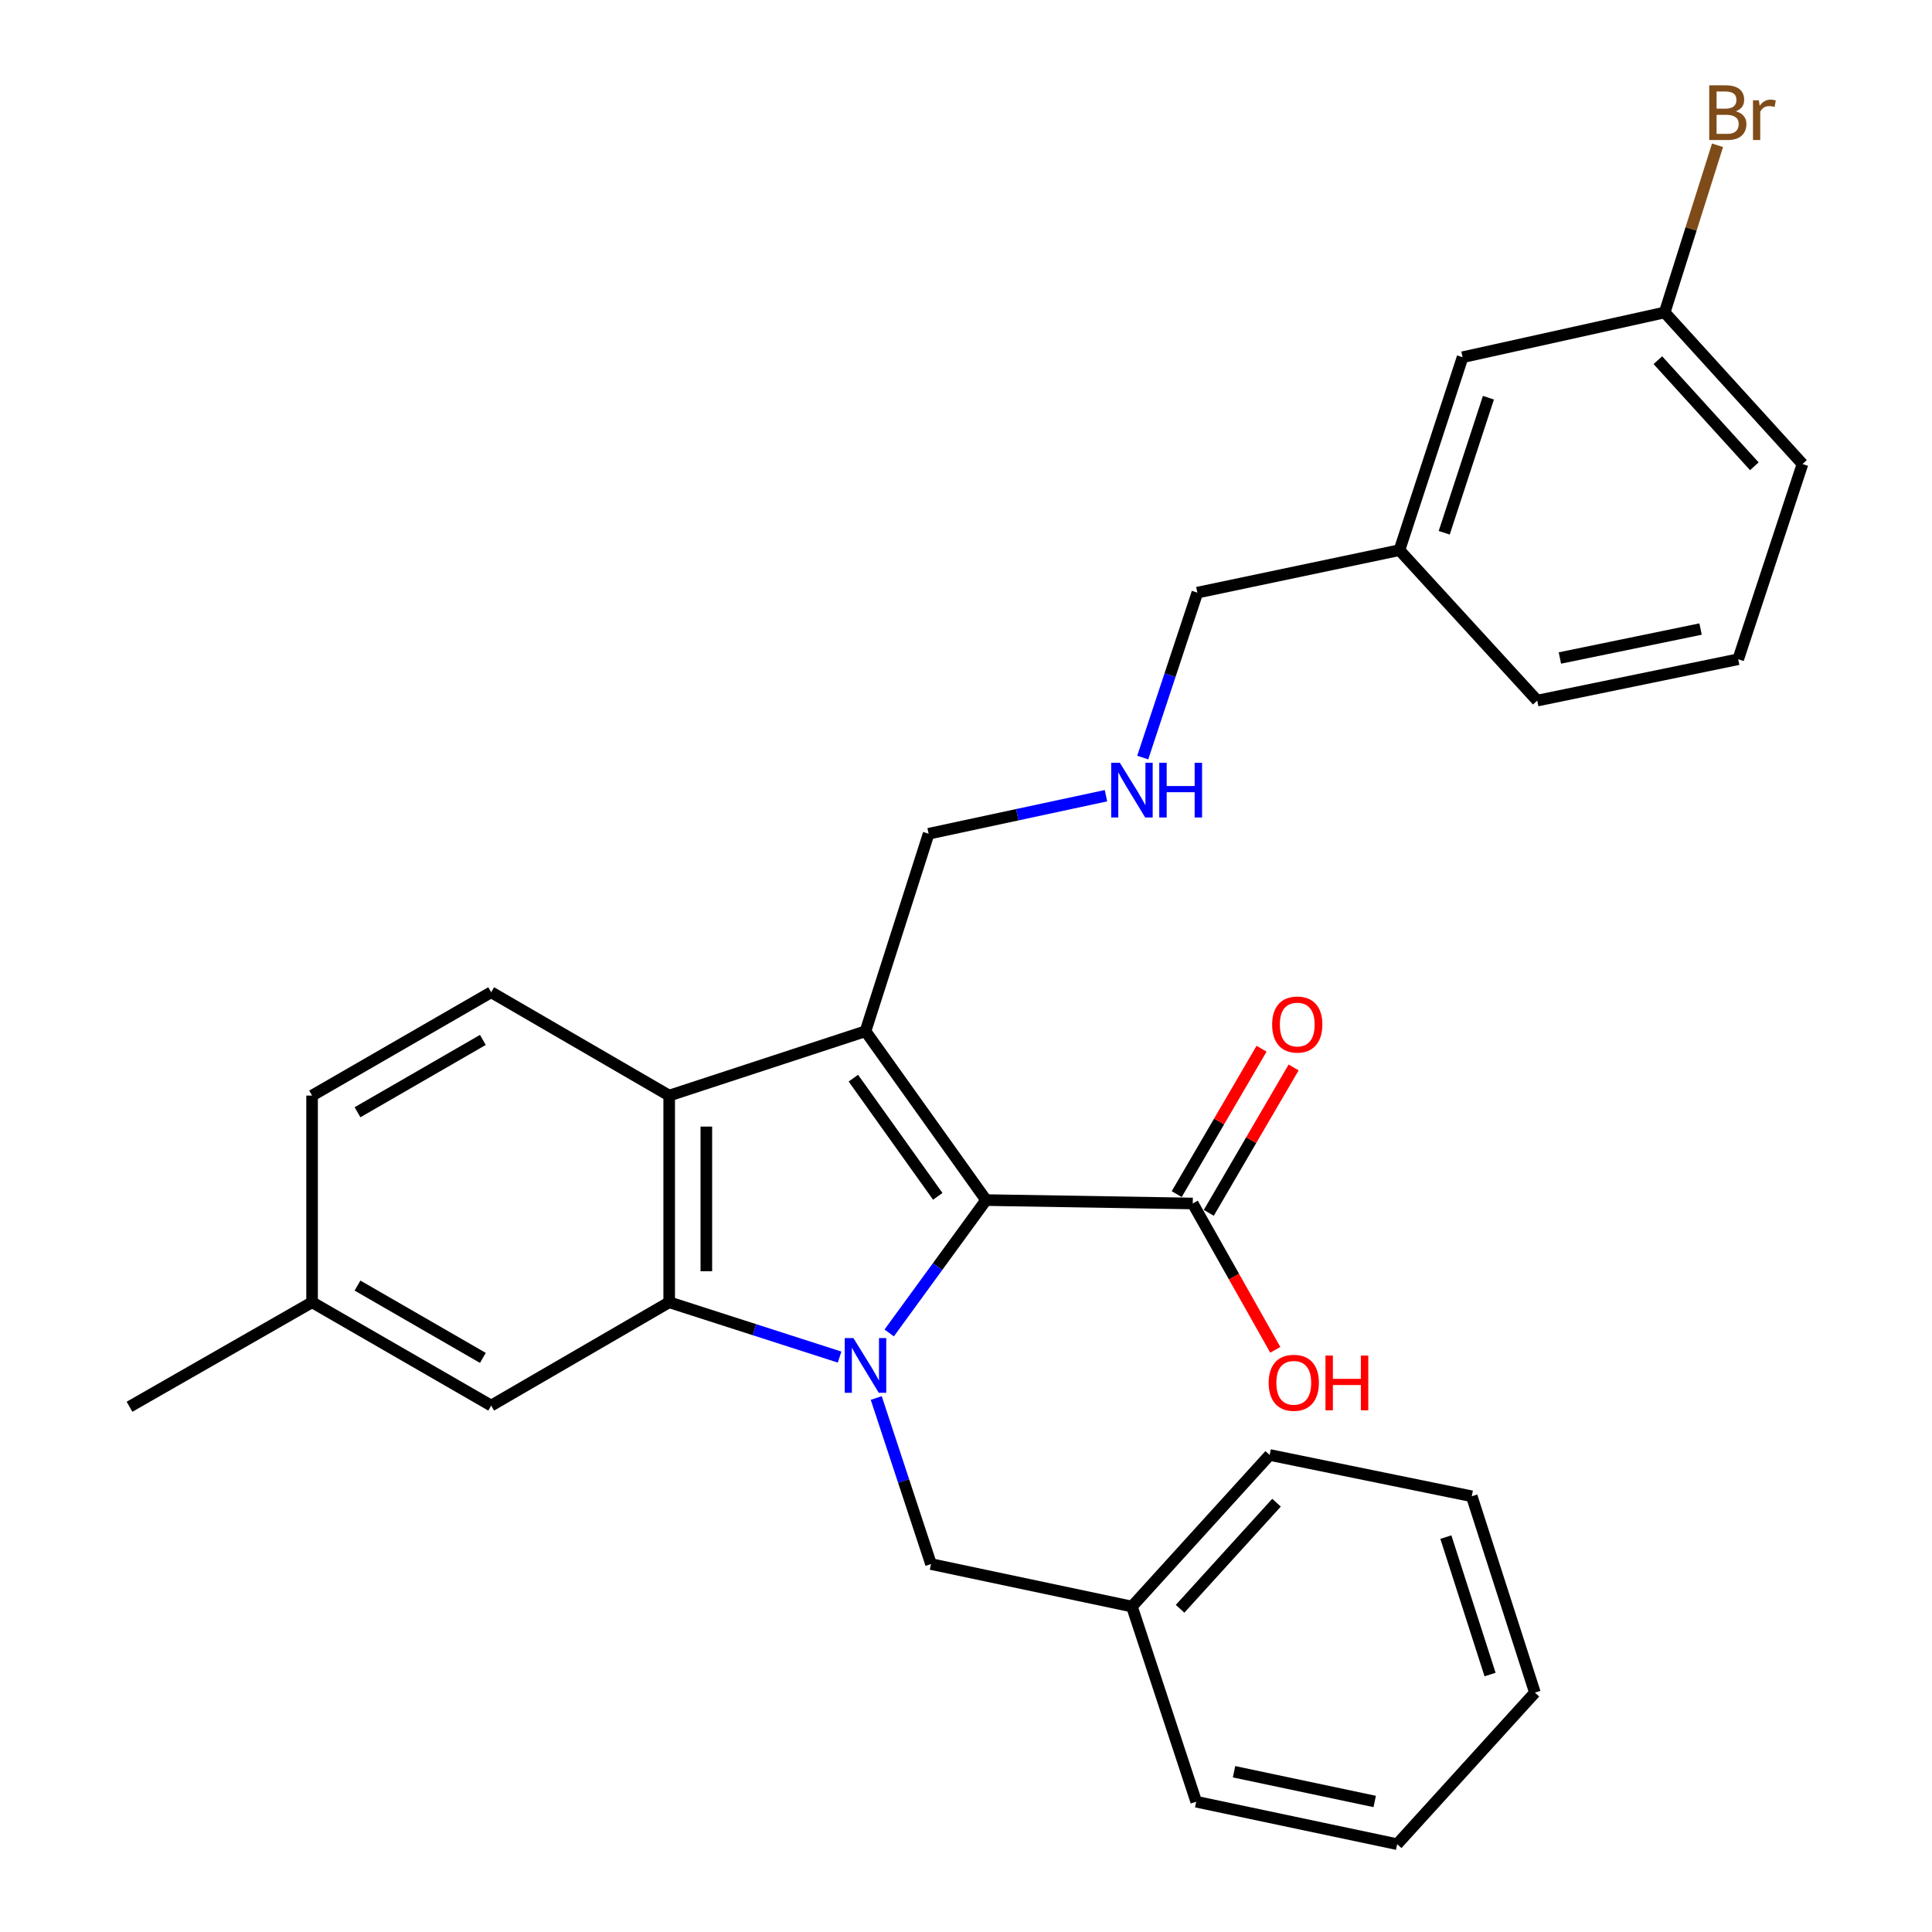 <?xml version='1.0' encoding='iso-8859-1'?>
<svg version='1.1' baseProfile='full'
              xmlns='http://www.w3.org/2000/svg'
                      xmlns:rdkit='http://www.rdkit.org/xml'
                      xmlns:xlink='http://www.w3.org/1999/xlink'
                  xml:space='preserve'
width='1000px' height='1000px' viewBox='0 0 1000 1000'>
<!-- END OF HEADER -->
<rect style='opacity:1.0;fill:#FFFFFF;stroke:none' width='1000' height='1000' x='0' y='0'> </rect>
<path class='bond-0' d='M 460.24,689.933 L 485.316,655.547' style='fill:none;fill-rule:evenodd;stroke:#0000FF;stroke-width:6px;stroke-linecap:butt;stroke-linejoin:miter;stroke-opacity:1' />
<path class='bond-0' d='M 485.316,655.547 L 510.393,621.162' style='fill:none;fill-rule:evenodd;stroke:#000000;stroke-width:6px;stroke-linecap:butt;stroke-linejoin:miter;stroke-opacity:1' />
<path class='bond-2' d='M 434.574,702.426 L 390.473,688.236' style='fill:none;fill-rule:evenodd;stroke:#0000FF;stroke-width:6px;stroke-linecap:butt;stroke-linejoin:miter;stroke-opacity:1' />
<path class='bond-2' d='M 390.473,688.236 L 346.372,674.045' style='fill:none;fill-rule:evenodd;stroke:#000000;stroke-width:6px;stroke-linecap:butt;stroke-linejoin:miter;stroke-opacity:1' />
<path class='bond-5' d='M 453.544,723.607 L 467.714,766.583' style='fill:none;fill-rule:evenodd;stroke:#0000FF;stroke-width:6px;stroke-linecap:butt;stroke-linejoin:miter;stroke-opacity:1' />
<path class='bond-5' d='M 467.714,766.583 L 481.885,809.558' style='fill:none;fill-rule:evenodd;stroke:#000000;stroke-width:6px;stroke-linecap:butt;stroke-linejoin:miter;stroke-opacity:1' />
<path class='bond-1' d='M 510.393,621.162 L 447.982,533.768' style='fill:none;fill-rule:evenodd;stroke:#000000;stroke-width:6px;stroke-linecap:butt;stroke-linejoin:miter;stroke-opacity:1' />
<path class='bond-1' d='M 485.385,619.227 L 441.698,558.051' style='fill:none;fill-rule:evenodd;stroke:#000000;stroke-width:6px;stroke-linecap:butt;stroke-linejoin:miter;stroke-opacity:1' />
<path class='bond-4' d='M 510.393,621.162 L 617.366,622.925' style='fill:none;fill-rule:evenodd;stroke:#000000;stroke-width:6px;stroke-linecap:butt;stroke-linejoin:miter;stroke-opacity:1' />
<path class='bond-9' d='M 447.982,533.768 L 480.656,431.549' style='fill:none;fill-rule:evenodd;stroke:#000000;stroke-width:6px;stroke-linecap:butt;stroke-linejoin:miter;stroke-opacity:1' />
<path class='bond-29' d='M 447.982,533.768 L 346.372,567.073' style='fill:none;fill-rule:evenodd;stroke:#000000;stroke-width:6px;stroke-linecap:butt;stroke-linejoin:miter;stroke-opacity:1' />
<path class='bond-3' d='M 346.372,674.045 L 346.372,567.073' style='fill:none;fill-rule:evenodd;stroke:#000000;stroke-width:6px;stroke-linecap:butt;stroke-linejoin:miter;stroke-opacity:1' />
<path class='bond-3' d='M 365.598,657.999 L 365.598,583.118' style='fill:none;fill-rule:evenodd;stroke:#000000;stroke-width:6px;stroke-linecap:butt;stroke-linejoin:miter;stroke-opacity:1' />
<path class='bond-7' d='M 346.372,674.045 L 254.235,727.526' style='fill:none;fill-rule:evenodd;stroke:#000000;stroke-width:6px;stroke-linecap:butt;stroke-linejoin:miter;stroke-opacity:1' />
<path class='bond-6' d='M 346.372,567.073 L 254.235,513.581' style='fill:none;fill-rule:evenodd;stroke:#000000;stroke-width:6px;stroke-linecap:butt;stroke-linejoin:miter;stroke-opacity:1' />
<path class='bond-8' d='M 625.669,627.769 L 647.625,590.14' style='fill:none;fill-rule:evenodd;stroke:#000000;stroke-width:6px;stroke-linecap:butt;stroke-linejoin:miter;stroke-opacity:1' />
<path class='bond-8' d='M 647.625,590.14 L 669.581,552.51' style='fill:none;fill-rule:evenodd;stroke:#FF0000;stroke-width:6px;stroke-linecap:butt;stroke-linejoin:miter;stroke-opacity:1' />
<path class='bond-8' d='M 609.062,618.08 L 631.019,580.45' style='fill:none;fill-rule:evenodd;stroke:#000000;stroke-width:6px;stroke-linecap:butt;stroke-linejoin:miter;stroke-opacity:1' />
<path class='bond-8' d='M 631.019,580.45 L 652.975,542.821' style='fill:none;fill-rule:evenodd;stroke:#FF0000;stroke-width:6px;stroke-linecap:butt;stroke-linejoin:miter;stroke-opacity:1' />
<path class='bond-11' d='M 617.366,622.925 L 638.725,660.796' style='fill:none;fill-rule:evenodd;stroke:#000000;stroke-width:6px;stroke-linecap:butt;stroke-linejoin:miter;stroke-opacity:1' />
<path class='bond-11' d='M 638.725,660.796 L 660.084,698.667' style='fill:none;fill-rule:evenodd;stroke:#FF0000;stroke-width:6px;stroke-linecap:butt;stroke-linejoin:miter;stroke-opacity:1' />
<path class='bond-15' d='M 481.885,809.558 L 585.888,831.54' style='fill:none;fill-rule:evenodd;stroke:#000000;stroke-width:6px;stroke-linecap:butt;stroke-linejoin:miter;stroke-opacity:1' />
<path class='bond-30' d='M 254.235,513.581 L 161.533,567.073' style='fill:none;fill-rule:evenodd;stroke:#000000;stroke-width:6px;stroke-linecap:butt;stroke-linejoin:miter;stroke-opacity:1' />
<path class='bond-30' d='M 249.939,538.257 L 185.047,575.702' style='fill:none;fill-rule:evenodd;stroke:#000000;stroke-width:6px;stroke-linecap:butt;stroke-linejoin:miter;stroke-opacity:1' />
<path class='bond-13' d='M 254.235,727.526 L 161.533,674.045' style='fill:none;fill-rule:evenodd;stroke:#000000;stroke-width:6px;stroke-linecap:butt;stroke-linejoin:miter;stroke-opacity:1' />
<path class='bond-13' d='M 249.937,702.85 L 185.046,665.414' style='fill:none;fill-rule:evenodd;stroke:#000000;stroke-width:6px;stroke-linecap:butt;stroke-linejoin:miter;stroke-opacity:1' />
<path class='bond-10' d='M 480.656,431.549 L 526.557,421.7' style='fill:none;fill-rule:evenodd;stroke:#000000;stroke-width:6px;stroke-linecap:butt;stroke-linejoin:miter;stroke-opacity:1' />
<path class='bond-10' d='M 526.557,421.7 L 572.457,411.851' style='fill:none;fill-rule:evenodd;stroke:#0000FF;stroke-width:6px;stroke-linecap:butt;stroke-linejoin:miter;stroke-opacity:1' />
<path class='bond-19' d='M 591.47,392.117 L 605.609,349.433' style='fill:none;fill-rule:evenodd;stroke:#0000FF;stroke-width:6px;stroke-linecap:butt;stroke-linejoin:miter;stroke-opacity:1' />
<path class='bond-19' d='M 605.609,349.433 L 619.747,306.749' style='fill:none;fill-rule:evenodd;stroke:#000000;stroke-width:6px;stroke-linecap:butt;stroke-linejoin:miter;stroke-opacity:1' />
<path class='bond-12' d='M 161.533,567.073 L 161.533,674.045' style='fill:none;fill-rule:evenodd;stroke:#000000;stroke-width:6px;stroke-linecap:butt;stroke-linejoin:miter;stroke-opacity:1' />
<path class='bond-23' d='M 161.533,674.045 L 67.036,728.135' style='fill:none;fill-rule:evenodd;stroke:#000000;stroke-width:6px;stroke-linecap:butt;stroke-linejoin:miter;stroke-opacity:1' />
<path class='bond-14' d='M 757.034,184.898 L 724.349,284.756' style='fill:none;fill-rule:evenodd;stroke:#000000;stroke-width:6px;stroke-linecap:butt;stroke-linejoin:miter;stroke-opacity:1' />
<path class='bond-14' d='M 770.403,205.857 L 747.524,275.758' style='fill:none;fill-rule:evenodd;stroke:#000000;stroke-width:6px;stroke-linecap:butt;stroke-linejoin:miter;stroke-opacity:1' />
<path class='bond-16' d='M 757.034,184.898 L 861.635,161.73' style='fill:none;fill-rule:evenodd;stroke:#000000;stroke-width:6px;stroke-linecap:butt;stroke-linejoin:miter;stroke-opacity:1' />
<path class='bond-24' d='M 585.888,831.54 L 657.185,753.097' style='fill:none;fill-rule:evenodd;stroke:#000000;stroke-width:6px;stroke-linecap:butt;stroke-linejoin:miter;stroke-opacity:1' />
<path class='bond-24' d='M 610.81,832.705 L 660.718,777.795' style='fill:none;fill-rule:evenodd;stroke:#000000;stroke-width:6px;stroke-linecap:butt;stroke-linejoin:miter;stroke-opacity:1' />
<path class='bond-25' d='M 585.888,831.54 L 619.16,932.563' style='fill:none;fill-rule:evenodd;stroke:#000000;stroke-width:6px;stroke-linecap:butt;stroke-linejoin:miter;stroke-opacity:1' />
<path class='bond-17' d='M 861.635,161.73 L 875.311,118.463' style='fill:none;fill-rule:evenodd;stroke:#000000;stroke-width:6px;stroke-linecap:butt;stroke-linejoin:miter;stroke-opacity:1' />
<path class='bond-17' d='M 875.311,118.463 L 888.987,75.196' style='fill:none;fill-rule:evenodd;stroke:#7F4C19;stroke-width:6px;stroke-linecap:butt;stroke-linejoin:miter;stroke-opacity:1' />
<path class='bond-32' d='M 861.635,161.73 L 932.964,240.173' style='fill:none;fill-rule:evenodd;stroke:#000000;stroke-width:6px;stroke-linecap:butt;stroke-linejoin:miter;stroke-opacity:1' />
<path class='bond-32' d='M 858.11,186.431 L 908.04,241.341' style='fill:none;fill-rule:evenodd;stroke:#000000;stroke-width:6px;stroke-linecap:butt;stroke-linejoin:miter;stroke-opacity:1' />
<path class='bond-18' d='M 724.349,284.756 L 619.747,306.749' style='fill:none;fill-rule:evenodd;stroke:#000000;stroke-width:6px;stroke-linecap:butt;stroke-linejoin:miter;stroke-opacity:1' />
<path class='bond-22' d='M 724.349,284.756 L 795.668,362.623' style='fill:none;fill-rule:evenodd;stroke:#000000;stroke-width:6px;stroke-linecap:butt;stroke-linejoin:miter;stroke-opacity:1' />
<path class='bond-20' d='M 899.692,341.218 L 795.668,362.623' style='fill:none;fill-rule:evenodd;stroke:#000000;stroke-width:6px;stroke-linecap:butt;stroke-linejoin:miter;stroke-opacity:1' />
<path class='bond-20' d='M 880.214,325.597 L 807.396,340.58' style='fill:none;fill-rule:evenodd;stroke:#000000;stroke-width:6px;stroke-linecap:butt;stroke-linejoin:miter;stroke-opacity:1' />
<path class='bond-21' d='M 899.692,341.218 L 932.964,240.173' style='fill:none;fill-rule:evenodd;stroke:#000000;stroke-width:6px;stroke-linecap:butt;stroke-linejoin:miter;stroke-opacity:1' />
<path class='bond-27' d='M 657.185,753.097 L 761.776,774.47' style='fill:none;fill-rule:evenodd;stroke:#000000;stroke-width:6px;stroke-linecap:butt;stroke-linejoin:miter;stroke-opacity:1' />
<path class='bond-26' d='M 619.16,932.563 L 723.174,954.545' style='fill:none;fill-rule:evenodd;stroke:#000000;stroke-width:6px;stroke-linecap:butt;stroke-linejoin:miter;stroke-opacity:1' />
<path class='bond-26' d='M 638.738,917.05 L 711.547,932.437' style='fill:none;fill-rule:evenodd;stroke:#000000;stroke-width:6px;stroke-linecap:butt;stroke-linejoin:miter;stroke-opacity:1' />
<path class='bond-28' d='M 723.174,954.545 L 794.461,876.102' style='fill:none;fill-rule:evenodd;stroke:#000000;stroke-width:6px;stroke-linecap:butt;stroke-linejoin:miter;stroke-opacity:1' />
<path class='bond-31' d='M 761.776,774.47 L 794.461,876.102' style='fill:none;fill-rule:evenodd;stroke:#000000;stroke-width:6px;stroke-linecap:butt;stroke-linejoin:miter;stroke-opacity:1' />
<path class='bond-31' d='M 748.376,795.601 L 771.255,866.744' style='fill:none;fill-rule:evenodd;stroke:#000000;stroke-width:6px;stroke-linecap:butt;stroke-linejoin:miter;stroke-opacity:1' />
<path  class='atom-0' d='M 441.722 692.581
L 451.002 707.581
Q 451.922 709.061, 453.402 711.741
Q 454.882 714.421, 454.962 714.581
L 454.962 692.581
L 458.722 692.581
L 458.722 720.901
L 454.842 720.901
L 444.882 704.501
Q 443.722 702.581, 442.482 700.381
Q 441.282 698.181, 440.922 697.501
L 440.922 720.901
L 437.242 720.901
L 437.242 692.581
L 441.722 692.581
' fill='#0000FF'/>
<path  class='atom-9' d='M 658.455 530.302
Q 658.455 523.502, 661.815 519.702
Q 665.175 515.902, 671.455 515.902
Q 677.735 515.902, 681.095 519.702
Q 684.455 523.502, 684.455 530.302
Q 684.455 537.182, 681.055 541.102
Q 677.655 544.982, 671.455 544.982
Q 665.215 544.982, 661.815 541.102
Q 658.455 537.222, 658.455 530.302
M 671.455 541.782
Q 675.775 541.782, 678.095 538.902
Q 680.455 535.982, 680.455 530.302
Q 680.455 524.742, 678.095 521.942
Q 675.775 519.102, 671.455 519.102
Q 667.135 519.102, 664.775 521.902
Q 662.455 524.702, 662.455 530.302
Q 662.455 536.022, 664.775 538.902
Q 667.135 541.782, 671.455 541.782
' fill='#FF0000'/>
<path  class='atom-11' d='M 579.628 394.809
L 588.908 409.809
Q 589.828 411.289, 591.308 413.969
Q 592.788 416.649, 592.868 416.809
L 592.868 394.809
L 596.628 394.809
L 596.628 423.129
L 592.748 423.129
L 582.788 406.729
Q 581.628 404.809, 580.388 402.609
Q 579.188 400.409, 578.828 399.729
L 578.828 423.129
L 575.148 423.129
L 575.148 394.809
L 579.628 394.809
' fill='#0000FF'/>
<path  class='atom-11' d='M 600.028 394.809
L 603.868 394.809
L 603.868 406.849
L 618.348 406.849
L 618.348 394.809
L 622.188 394.809
L 622.188 423.129
L 618.348 423.129
L 618.348 410.049
L 603.868 410.049
L 603.868 423.129
L 600.028 423.129
L 600.028 394.809
' fill='#0000FF'/>
<path  class='atom-12' d='M 656.661 715.729
Q 656.661 708.929, 660.021 705.129
Q 663.381 701.329, 669.661 701.329
Q 675.941 701.329, 679.301 705.129
Q 682.661 708.929, 682.661 715.729
Q 682.661 722.609, 679.261 726.529
Q 675.861 730.409, 669.661 730.409
Q 663.421 730.409, 660.021 726.529
Q 656.661 722.649, 656.661 715.729
M 669.661 727.209
Q 673.981 727.209, 676.301 724.329
Q 678.661 721.409, 678.661 715.729
Q 678.661 710.169, 676.301 707.369
Q 673.981 704.529, 669.661 704.529
Q 665.341 704.529, 662.981 707.329
Q 660.661 710.129, 660.661 715.729
Q 660.661 721.449, 662.981 724.329
Q 665.341 727.209, 669.661 727.209
' fill='#FF0000'/>
<path  class='atom-12' d='M 686.061 701.649
L 689.901 701.649
L 689.901 713.689
L 704.381 713.689
L 704.381 701.649
L 708.221 701.649
L 708.221 729.969
L 704.381 729.969
L 704.381 716.889
L 689.901 716.889
L 689.901 729.969
L 686.061 729.969
L 686.061 701.649
' fill='#FF0000'/>
<path  class='atom-18' d='M 898.46 57.605
Q 901.18 58.365, 902.54 60.045
Q 903.94 61.685, 903.94 64.125
Q 903.94 68.045, 901.42 70.285
Q 898.94 72.485, 894.22 72.485
L 884.7 72.485
L 884.7 44.165
L 893.06 44.165
Q 897.9 44.165, 900.34 46.125
Q 902.78 48.085, 902.78 51.685
Q 902.78 55.965, 898.46 57.605
M 888.5 47.365
L 888.5 56.245
L 893.06 56.245
Q 895.86 56.245, 897.3 55.125
Q 898.78 53.965, 898.78 51.685
Q 898.78 47.365, 893.06 47.365
L 888.5 47.365
M 894.22 69.285
Q 896.98 69.285, 898.46 67.965
Q 899.94 66.645, 899.94 64.125
Q 899.94 61.805, 898.3 60.645
Q 896.7 59.445, 893.62 59.445
L 888.5 59.445
L 888.5 69.285
L 894.22 69.285
' fill='#7F4C19'/>
<path  class='atom-18' d='M 910.38 51.925
L 910.82 54.765
Q 912.98 51.565, 916.5 51.565
Q 917.62 51.565, 919.14 51.965
L 918.54 55.325
Q 916.82 54.925, 915.86 54.925
Q 914.18 54.925, 913.06 55.605
Q 911.98 56.245, 911.1 57.805
L 911.1 72.485
L 907.34 72.485
L 907.34 51.925
L 910.38 51.925
' fill='#7F4C19'/>
</svg>
